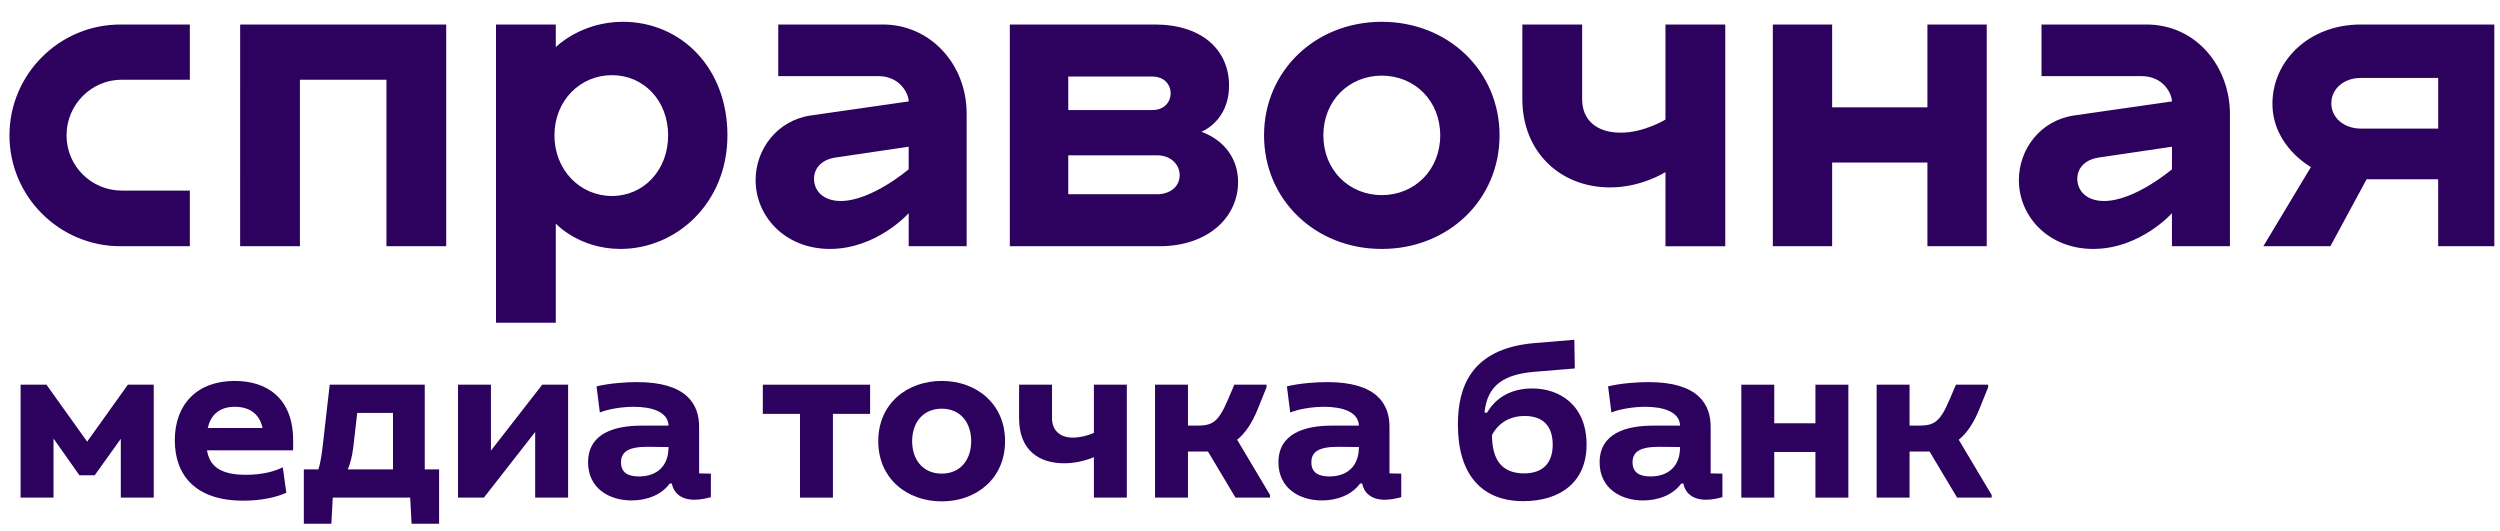 <?xml version="1.0" encoding="UTF-8"?> <svg xmlns="http://www.w3.org/2000/svg" width="259" height="55" viewBox="0 0 259 55" fill="none"><path d="M197.832 51.553H194.42V39.854H197.832V44.095H198.685C200.367 44.095 200.952 43.803 202 41.341L202.633 39.854H205.972V40.123L205.046 42.414C204.486 43.803 203.779 44.875 202.926 45.558L206.338 51.285V51.553H202.755L199.904 46.776H197.832V51.553Z" fill="#2D025F"></path><path d="M180.401 39.854H183.813V43.852H188.079V39.854H191.491V51.553H188.079V46.825H183.813V51.553H180.401V39.854Z" fill="#2D025F"></path><path d="M166.597 40.025C168.035 39.684 169.717 39.586 170.789 39.586C175.908 39.586 177.272 41.853 177.224 44.339V49.043L178.442 49.067V51.505C177.906 51.651 177.321 51.773 176.736 51.773C175.298 51.773 174.567 51.017 174.396 50.091H174.177C173.3 51.31 171.74 51.846 170.229 51.846C167.889 51.846 165.72 50.578 165.72 47.897C165.72 44.875 168.498 44.095 171.252 44.095H174.055C174.007 42.657 172.325 42.145 170.448 42.145C169.327 42.145 167.938 42.34 166.939 42.73L166.597 40.025ZM169.132 47.897C169.132 48.945 169.839 49.36 170.984 49.36C172.837 49.36 174.055 48.312 174.055 46.313L171.886 46.289C169.863 46.289 169.132 46.825 169.132 47.897Z" fill="#2D025F"></path><path d="M159.007 38.514C155.815 38.782 154.084 39.879 153.792 42.755H154.06C154.986 41.146 156.619 40.244 158.739 40.244C161.615 40.244 164.369 41.999 164.369 46.069C164.369 49.945 161.64 51.919 157.813 51.919C153.402 51.919 151.038 49.043 151.038 43.998C151.038 40.342 152.208 36.101 159.007 35.54L163.102 35.199L163.151 38.173L159.007 38.514ZM157.886 49.043C160.007 49.043 160.86 47.8 160.86 46.069C160.86 44.193 159.909 43.096 157.959 43.096C156.107 43.096 155.059 44.12 154.572 45.07C154.572 47.41 155.425 49.043 157.886 49.043Z" fill="#2D025F"></path><path d="M133.324 40.025C134.762 39.684 136.443 39.586 137.516 39.586C142.634 39.586 143.999 41.853 143.95 44.339V49.043L145.169 49.067V51.505C144.632 51.651 144.048 51.773 143.463 51.773C142.025 51.773 141.293 51.017 141.123 50.091H140.904C140.026 51.31 138.466 51.846 136.955 51.846C134.616 51.846 132.446 50.578 132.446 47.897C132.446 44.875 135.225 44.095 137.979 44.095H140.782C140.733 42.657 139.051 42.145 137.175 42.145C136.053 42.145 134.664 42.34 133.665 42.73L133.324 40.025ZM135.858 47.897C135.858 48.945 136.565 49.36 137.711 49.36C139.563 49.36 140.782 48.312 140.782 46.313L138.613 46.289C136.59 46.289 135.858 46.825 135.858 47.897Z" fill="#2D025F"></path><path d="M123.074 51.553H119.662V39.854H123.074V44.095H123.927C125.608 44.095 126.193 43.803 127.241 41.341L127.875 39.854H131.214V40.123L130.288 42.414C129.727 43.803 129.02 44.875 128.167 45.558L131.579 51.285V51.553H127.997L125.145 46.776H123.074V51.553Z" fill="#2D025F"></path><path d="M113.328 39.854H116.74V51.553H113.328V47.361C112.402 47.751 111.33 47.995 110.233 47.995C107.65 47.995 105.578 46.654 105.578 43.34V39.854H108.99V43.364C108.99 44.437 109.673 45.338 111.159 45.338C111.842 45.338 112.646 45.143 113.328 44.851V39.854Z" fill="#2D025F"></path><path d="M97.569 51.943C93.986 51.943 90.988 49.603 90.988 45.704C90.988 41.804 93.986 39.464 97.569 39.464C101.127 39.464 104.125 41.804 104.125 45.704C104.125 49.603 101.127 51.943 97.569 51.943ZM97.569 49.067C99.494 49.067 100.615 47.629 100.615 45.704C100.615 43.778 99.494 42.34 97.569 42.34C95.619 42.34 94.498 43.778 94.498 45.704C94.498 47.629 95.619 49.067 97.569 49.067Z" fill="#2D025F"></path><path d="M90.142 39.854V42.877H86.292V51.553H82.879V42.877H79.029V39.854H90.142Z" fill="#2D025F"></path><path d="M61.802 40.025C63.24 39.684 64.922 39.586 65.994 39.586C71.112 39.586 72.477 41.853 72.428 44.339V49.043L73.647 49.067V51.505C73.111 51.651 72.526 51.773 71.941 51.773C70.503 51.773 69.772 51.017 69.601 50.091H69.382C68.504 51.31 66.945 51.846 65.434 51.846C63.094 51.846 60.925 50.578 60.925 47.897C60.925 44.875 63.703 44.095 66.457 44.095H69.26C69.211 42.657 67.53 42.145 65.653 42.145C64.532 42.145 63.143 42.34 62.143 42.73L61.802 40.025ZM64.337 47.897C64.337 48.945 65.044 49.36 66.189 49.36C68.041 49.36 69.26 48.312 69.26 46.313L67.091 46.289C65.068 46.289 64.337 46.825 64.337 47.897Z" fill="#2D025F"></path><path d="M47.45 39.854H50.862V46.679L56.175 39.854H58.856V51.553H55.444V44.753L50.131 51.553H47.45V39.854Z" fill="#2D025F"></path><path d="M44.005 39.854V48.629H45.491V54.259H42.64L42.494 51.553H34.475L34.329 54.259H31.477V48.629H32.989C33.208 47.922 33.33 47.093 33.452 46.045L34.158 39.854H44.005ZM36.035 48.629H40.714V42.779H37.01L36.596 46.362C36.498 47.191 36.303 47.995 36.035 48.629Z" fill="#2D025F"></path><path d="M29.662 51.041C28.59 51.553 26.957 51.87 25.202 51.87C20.23 51.87 18.11 49.214 18.11 45.606C18.11 41.877 20.425 39.464 24.325 39.464C27.664 39.464 30.369 41.268 30.369 45.606V46.654H21.449C21.693 48.19 22.692 49.189 25.47 49.189C27.201 49.189 28.492 48.824 29.297 48.409L29.662 51.041ZM21.522 44.339H27.201C26.933 43.096 26.079 42.145 24.325 42.145C22.643 42.145 21.814 43.072 21.522 44.339Z" fill="#2D025F"></path><path d="M13.246 39.854H15.927V51.553H12.515V45.46L9.81 49.238H8.226L5.545 45.436V51.553H2.133V39.854H4.814L9.03 45.753L13.246 39.854Z" fill="#2D025F"></path><path d="M244.574 2.54C239.178 2.54 235.424 6.336 235.424 10.742C235.424 15.149 239.412 17.305 239.412 17.305L234.484 25.508H241.428L245.181 18.57H252.595V25.508H258.413V2.539L244.574 2.54ZM252.596 13.322L244.574 13.322C242.837 13.322 241.524 12.197 241.524 10.697C241.524 9.197 242.837 8.073 244.574 8.073H252.596V13.322ZM64.524 2.258C60.161 2.258 57.58 4.883 57.58 4.883V2.539L51.386 2.539L51.386 33.433H57.58L57.58 23.164C57.58 23.164 59.973 25.789 64.289 25.789C70.061 25.789 75.362 21.054 75.362 14.023C75.362 6.991 70.53 2.258 64.524 2.258ZM63.398 20.305C60.114 20.305 57.44 17.633 57.44 14.023C57.44 10.412 60.114 7.787 63.398 7.787C66.683 7.787 69.217 10.412 69.217 14.023C69.217 17.633 66.683 20.305 63.398 20.305ZM24.878 25.508L31.072 25.508V8.258L40.034 8.258V25.509H46.228V2.539L24.88 2.539L24.878 25.508ZM0.98 14.024C0.98 20.354 6.141 25.509 12.476 25.509H19.668V19.744H12.617C9.473 19.744 6.893 17.212 6.893 14.024C6.893 10.836 9.473 8.258 12.617 8.258H19.668V2.539L12.476 2.539C6.141 2.539 0.98 7.695 0.98 14.024ZM91.464 2.539L80.626 2.539V7.887L90.996 7.887C93.295 7.887 94.14 9.759 94.14 10.508L84.005 11.961C80.486 12.477 78.281 15.478 78.281 18.664C78.281 22.413 81.331 25.789 85.977 25.789C90.857 25.789 94.14 22.087 94.14 22.087V25.509H100.146V11.773C100.146 6.664 96.393 2.538 91.466 2.538L91.464 2.539ZM94.138 17.541C94.138 17.541 90.291 20.823 87.101 20.823C85.27 20.823 84.332 19.745 84.332 18.527C84.332 17.308 85.27 16.51 86.537 16.324L94.138 15.2V17.541ZM172.543 12.385C172.543 12.385 170.338 13.745 167.897 13.745C165.456 13.745 163.909 12.479 163.909 10.275V2.539H157.715V10.275C157.715 15.712 161.609 19.417 166.818 19.417C170.056 19.417 172.543 17.83 172.543 17.83V25.511H178.737V2.539H172.543V12.385ZM143.154 2.258C136.257 2.258 130.954 7.367 130.954 14.024C130.954 20.682 136.255 25.791 143.154 25.791C150.052 25.791 155.354 20.682 155.354 14.024C155.354 7.367 150.052 2.258 143.154 2.258ZM143.154 20.213C139.775 20.213 137.101 17.635 137.101 14.024C137.101 10.414 139.775 7.836 143.154 7.836C146.532 7.836 149.207 10.414 149.207 14.024C149.207 17.635 146.532 20.213 143.154 20.213ZM124.467 13.651C124.467 13.651 127.329 12.573 127.329 8.869C127.329 5.164 124.514 2.539 119.633 2.539L104.618 2.539V25.509H120.101C125.215 25.509 128.265 22.462 128.265 18.854C128.265 16.492 126.899 14.552 124.467 13.651ZM110.673 7.932H119.4C120.573 7.932 121.278 8.728 121.278 9.667C121.278 10.605 120.573 11.401 119.4 11.401H110.673V7.932ZM119.87 20.121H110.673V16.09H119.87C121.278 16.09 122.215 17.027 122.215 18.153C122.215 19.279 121.278 20.123 119.87 20.123V20.121ZM189.811 11.12V2.539L183.664 2.539V25.509H189.811V16.837H199.68V25.509L205.827 25.509V2.539L199.68 2.539V11.118L189.811 11.12ZM222.34 2.539C220.229 2.539 211.501 2.539 211.501 2.539V7.887H221.87C224.169 7.887 225.014 9.759 225.014 10.508L214.88 11.961C211.36 12.477 209.155 15.478 209.155 18.664C209.155 22.413 212.205 25.789 216.851 25.789C221.731 25.789 225.014 22.087 225.014 22.087V25.509H231.02V11.773C231.02 7.097 227.698 2.539 222.34 2.539ZM225.014 17.541C225.014 17.541 221.167 20.823 217.977 20.823C216.146 20.823 215.208 19.745 215.208 18.527C215.208 17.308 216.146 16.51 217.415 16.324L225.016 15.2L225.014 17.541Z" fill="#2D025F"></path></svg> 